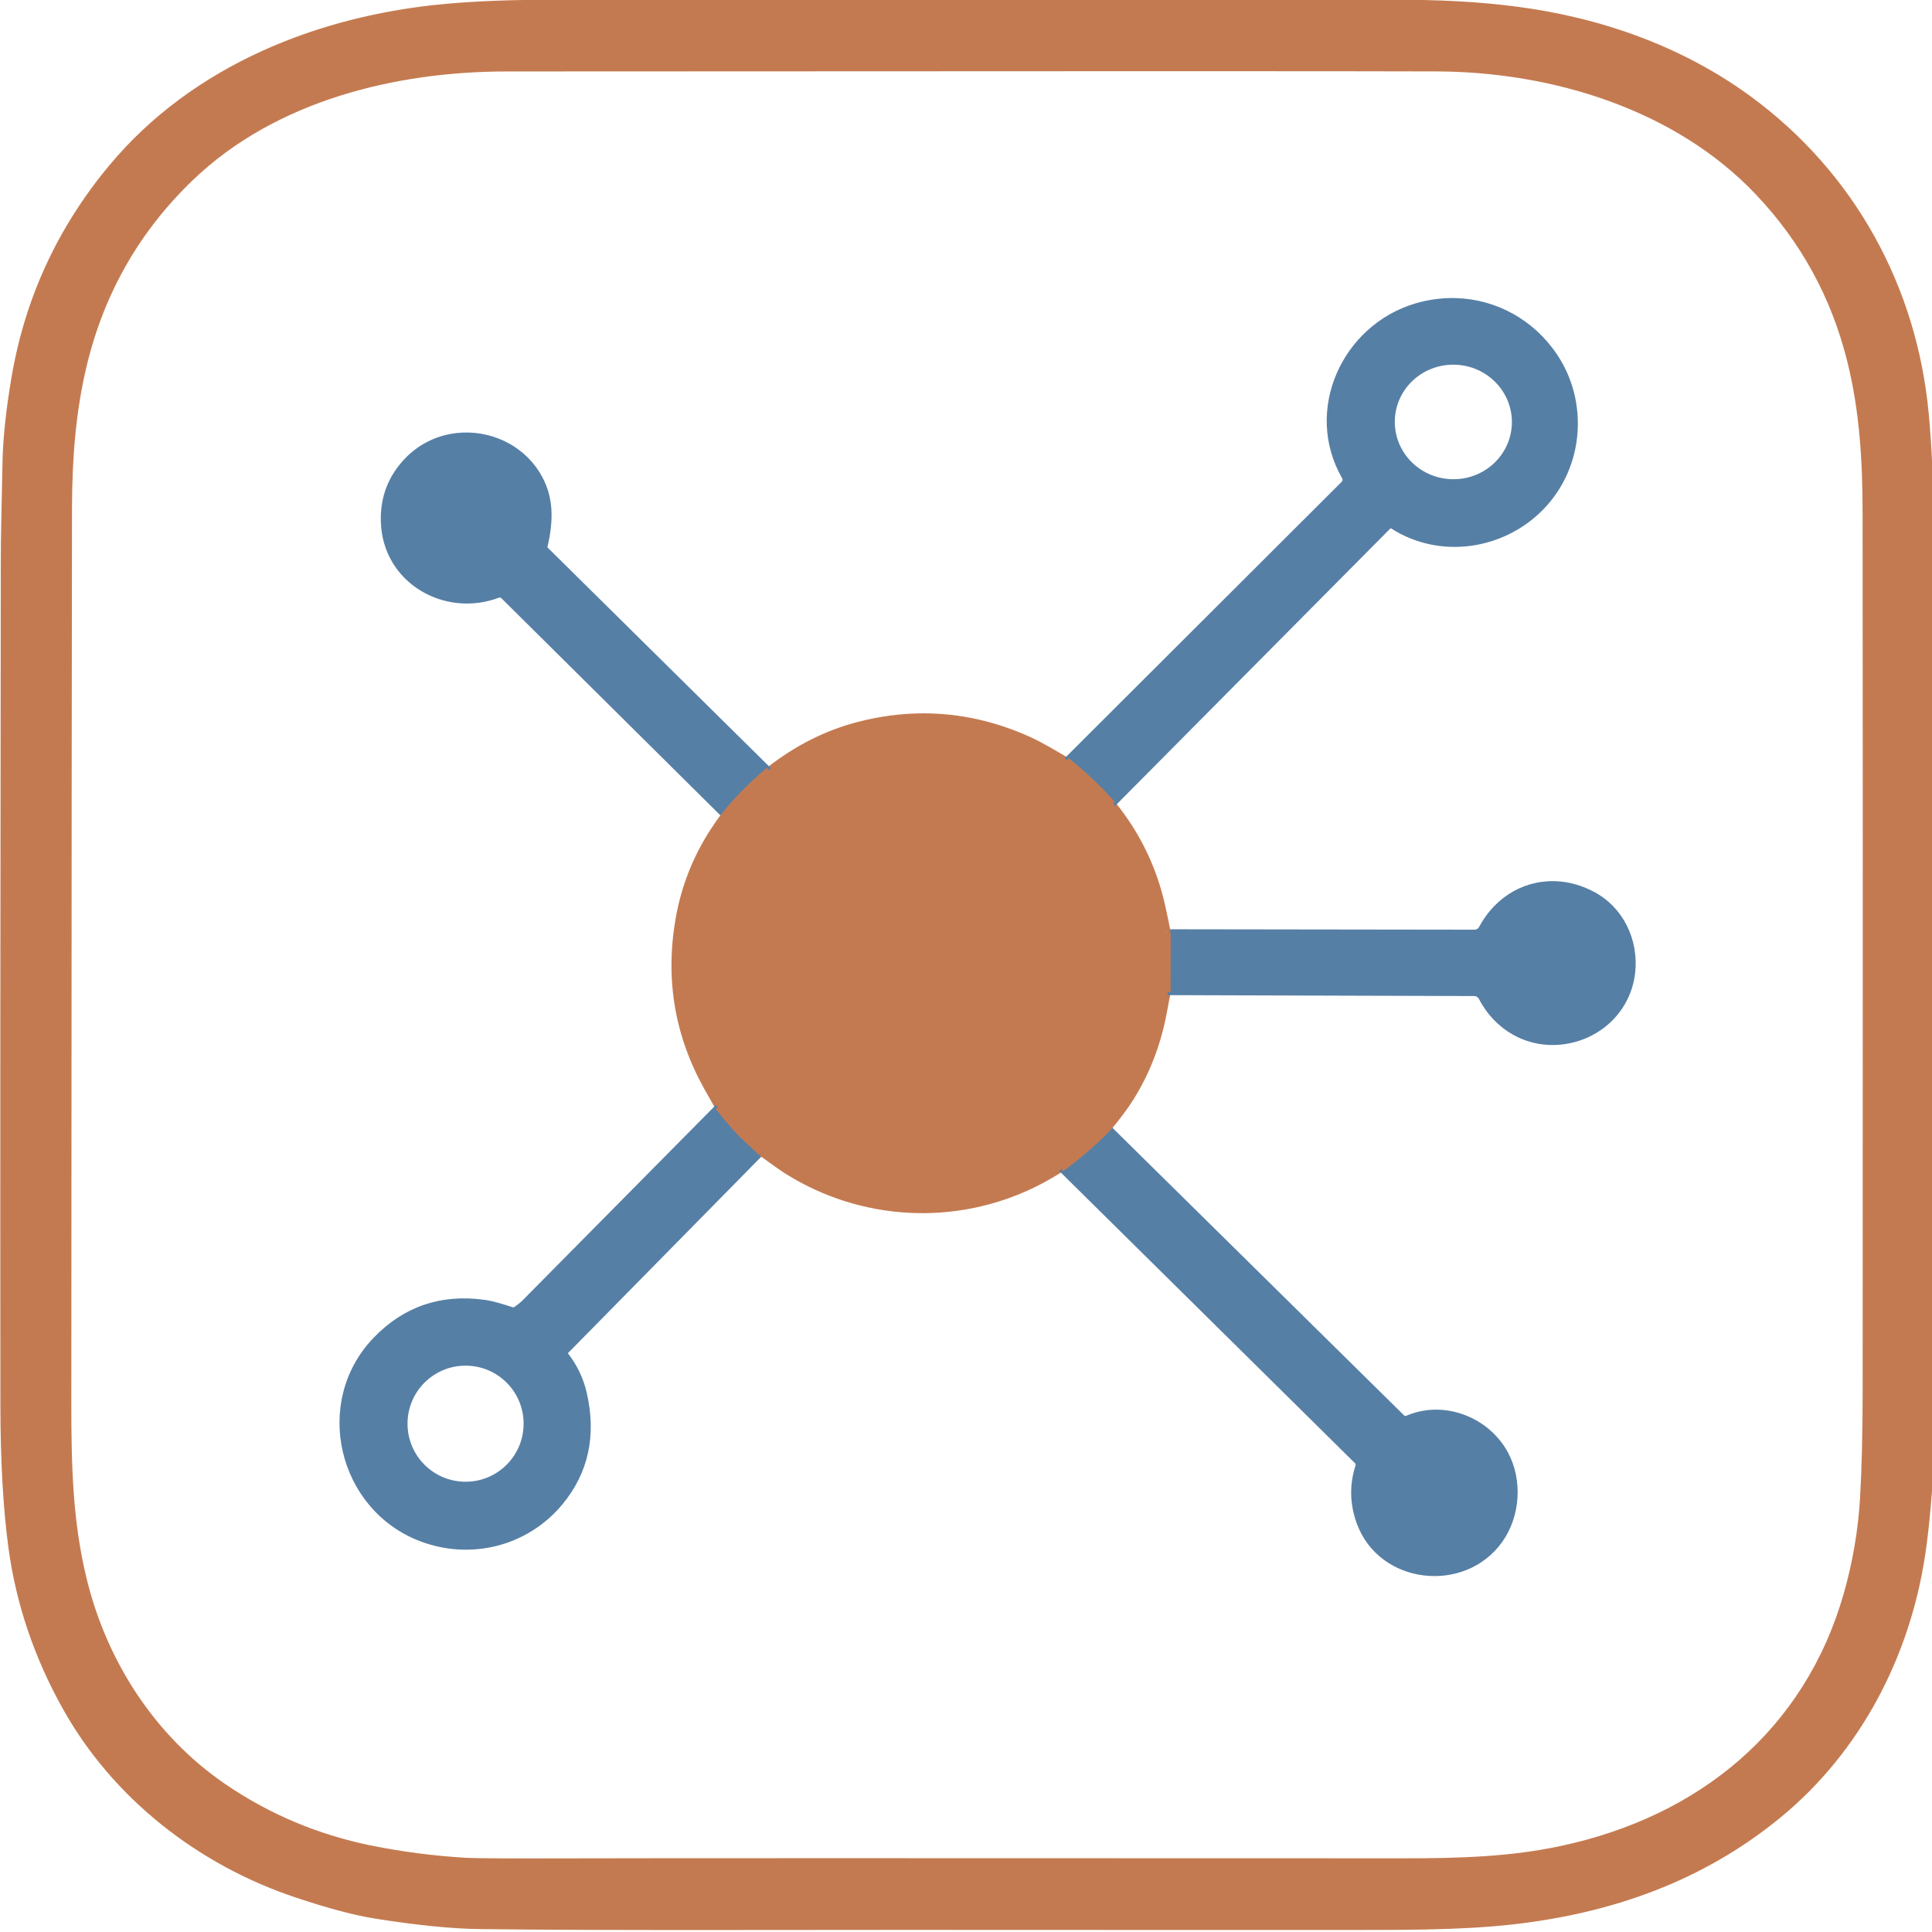 <?xml version="1.0" encoding="UTF-8" standalone="no"?>
<!-- © Otto Borden. All rights reserved. -->
<!-- colors inherit site CSS when available -->
<svg
   version="1.1"
   viewBox="0 0 512 512"
   id="svg28"
   width="512"
   height="512"
   xmlns="http://www.w3.org/2000/svg"
   xmlns:svg="http://www.w3.org/2000/svg"
   xmlns:rdf="http://www.w3.org/1999/02/22-rdf-syntax-ns#"
   xmlns:cc="http://creativecommons.org/ns#"
   xmlns:dc="http://purl.org/dc/elements/1.1/">
  <title
     id="title1">Otto Borden Logo</title>
  <path
     fill="#c47a50"
     d="m 199.81,510.999 c -32.431,0.048 -56.716,-0.032 -72.856,-0.246 -7.354,-0.095 -16.512,-1.014 -27.491,-2.757 C 94.024,507.132 87.026,505.278 78.477,502.417 52.838,493.852 30.413,476.34 17.249,452.743 9.698,439.217 4.924,425.081 2.938,410.335 1.536,399.947 0.824,387.348 0.816,372.531 0.761,310.717 0.8,236.305 0.919,149.278 0.927,142.027 1.141,134.096 1.37,122.741 1.497,116.402 2.281,108.945 3.729,100.372 7.252,79.477 15.84,60.816 29.511,44.39 51.406,18.075 84.62,4.906 118.048,1.887 c 8.034,-0.721 17.011,-1.078 26.913,-1.07 71.621,0.071 146.18,0.063 223.683,-0.024 11.897,-0.016 22.473,0.46 32.937,1.83 22.172,2.9 43.616,10.459 61.656,23.716 27.246,20.023 43.655,50.015 46.758,83.541 0.855,9.239 1.172,17.765 1.179,26.917 0.008,13.605 0.016,96.868 0.008,249.798 0,3.597 -0.214,7.829 -0.649,12.702 -0.435,4.913 -0.91,9.12 -1.433,12.623 -4.013,27.06 -17.058,52.218 -38.257,69.571 -20.367,16.664 -44.178,25.087 -70.41,28.042 -14.225,1.601 -30.792,1.45 -46.885,1.458 -52.133,0.04 -103.411,-0.071 -153.739,0.008 z M 59.108,473.733 c 11.85,8.114 24.927,13.566 38.803,16.394 8.312,1.696 16.758,2.797 25.346,3.304 2.565,0.151 11.09,0.206 25.576,0.158 21.341,-0.063 95.543,-0.071 222.614,-0.016 15.238,0.008 28.6,-0.412 42.143,-3.312 36.761,-7.884 65.083,-30.982 75.484,-67.622 2.383,-8.407 3.823,-16.917 4.314,-25.546 0.451,-7.916 0.673,-17.353 0.681,-28.328 0.048,-115.283 0.04,-192.865 -0.016,-232.762 -0.016,-14.184 -0.839,-27.218 -4.077,-40.269 C 485.734,78.645 477.58,63.748 465.525,51.038 443.938,28.281 411.207,18.353 380.652,18.218 360.499,18.131 278.31,18.139 134.093,18.226 104.433,18.242 72.541,26.047 50.503,47.203 36.302,60.832 26.859,77.314 22.165,96.656 c -2.984,12.306 -3.926,25.007 -3.966,37.765 -0.055,22.076 -0.119,101.242 -0.182,237.492 -0.008,17.298 0.412,31.624 4.013,46.624 5.359,22.329 18.285,42.321 37.077,55.197 z"
     id="path21"
     style="display:inline;stroke:none;stroke-width:0.792" />
  <path
     fill="#567fa5"
     d="m 294.656,213.246 c -3.807,-4.271 -7.876,-8.122 -12.206,-11.553 l 73.403,-73.327 c 0.499,-0.491 0.602,-1.252 0.253,-1.862 -10.116,-17.623 0.016,-39.595 18.895,-45.213 14.027,-4.176 28.552,1.125 36.65,13.177 8.153,12.131 7.108,29.001 -3.356,39.928 -10.211,10.665 -26.874,13.217 -39.492,5.111 -0.38,-0.238 -0.879,-0.182 -1.195,0.135 z m 73.92,-101.896 c -0.32,8.815 6.71,16.232 15.703,16.562 8.999,0.328 16.551,-6.55 16.872,-15.366 0.32,-8.815 -6.71,-16.232 -15.703,-16.562 -8.999,-0.328 -16.551,6.55 -16.872,15.366 z"
     id="path23"
     style="display:inline;stroke:none;stroke-width:0.792" />
  <path
     fill="#567fa5"
     d="m 203.514,204.277 c -4.251,3.574 -8.169,7.536 -11.755,11.886 l -58.481,-58.042 c -0.396,-0.388 -0.982,-0.515 -1.504,-0.317 -13.805,5.23 -29.716,-3.605 -30.191,-19.421 -0.198,-6.442 1.963,-11.941 6.475,-16.497 9.887,-9.968 26.755,-7.813 34.053,3.764 3.8,6.014 3.681,12.298 2.011,19.405 -0.055,0.246 0.024,0.499 0.198,0.674 z"
     id="path24"
     style="display:inline;stroke:none;stroke-width:0.792" />
  <path
     fill="#c47a50"
     d="m 282.45,201.693 c 4.33,3.431 8.399,7.282 12.206,11.553 6.515,8.035 10.892,17.084 13.124,27.155 0.499,2.274 0.974,4.556 1.425,6.846 l -0.016,15.879 c -0.34,1.815 -0.673,3.613 -1.013,5.396 -1.567,8.336 -4.48,15.903 -8.747,22.694 -1.417,2.258 -3.388,4.913 -5.905,7.963 -3.879,3.906 -8.042,7.504 -12.491,10.792 -2.636,1.656 -5.058,3.019 -7.267,4.105 -20.977,10.285 -45.65,8.898 -65.36,-3.479 -1.116,-0.697 -3.428,-2.322 -6.942,-4.881 -1.567,-1.545 -3.103,-2.995 -4.607,-4.35 -1.211,-1.093 -3.467,-3.685 -6.768,-7.765 -0.863,-1.506 -1.844,-3.257 -2.96,-5.261 -7.781,-13.954 -10.259,-28.866 -7.449,-44.754 1.472,-8.32 4.504,-16.022 9.087,-23.114 0.989,-1.529 1.987,-2.963 2.992,-4.311 3.586,-4.35 7.504,-8.312 11.755,-11.886 7.385,-5.816 15.317,-9.826 23.779,-12.02 15.483,-4.017 30.578,-2.686 45.278,3.994 3.222,1.466 6.586,3.542 9.879,5.444 z"
     id="path25"
     style="display:inline;stroke:none;stroke-width:0.792" />
  <path
     fill="#567fa5"
     d="m 309.189,263.127 0.016,-15.879 81.287,0.111 c 0.792,0 1.512,-0.436 1.884,-1.133 5.723,-10.792 17.953,-14.992 29.272,-9.049 7.56,3.962 11.494,12.242 10.591,20.657 -1.077,10.008 -9.032,17.401 -18.919,18.407 -8.897,0.903 -16.916,-3.764 -20.985,-11.696 -0.372,-0.713 -1.108,-1.165 -1.916,-1.173 z"
     id="path26"
     style="display:inline;stroke:none;stroke-width:0.792" />
  <path
     fill="#567fa5"
     d="m 201.464,305.717 -51.769,52.662 c -0.237,0.238 -0.253,0.618 -0.048,0.88 2.422,3.09 4.069,6.545 4.931,10.356 2.525,11.093 0.427,20.697 -6.309,28.819 -8.961,10.816 -23.597,14.524 -36.721,9.564 -21.38,-8.09 -28.077,-36.053 -12.087,-52.701 7.797,-8.122 17.383,-11.386 28.75,-9.794 2.486,0.349 5.121,1.252 7.306,1.933 0.348,0.111 0.736,0.055 1.045,-0.151 0.91,-0.61 1.749,-1.292 2.501,-2.052 16.963,-17.147 33.974,-34.358 51.025,-51.631 3.301,4.081 5.557,6.672 6.768,7.765 1.504,1.355 3.04,2.805 4.607,4.35 z m -62.067,71.829 c 0,-8.938 -7.235,-16.18 -16.164,-16.18 -8.929,0 -16.164,7.242 -16.164,16.18 0,8.938 7.235,16.18 16.164,16.18 8.929,0 16.164,-7.242 16.164,-16.18 z"
     id="path27"
     style="display:inline;stroke:none;stroke-width:0.792" />
  <path
     fill="#567fa5"
     d="m 293.524,299.18 77.732,76.726 c 0.38,0.372 0.95,0.483 1.441,0.269 9.633,-4.152 21.08,0.364 25.932,9.366 3.776,7.013 3.166,16.402 -1.48,22.916 -9.531,13.367 -31.402,11.006 -37.125,-4.746 -1.797,-4.944 -1.908,-9.897 -0.317,-14.849 0.158,-0.499 0.024,-1.046 -0.348,-1.418 l -78.326,-77.471 c 4.449,-3.288 8.612,-6.886 12.491,-10.792 z"
     id="path28"
     style="display:inline;stroke:none;stroke-width:0.792" />
  <g
     stroke-width="2"
     fill="none"
     stroke-linecap="butt"
     id="g19"
     transform="matrix(0.792,0,0,0.792,-149.108,-150.44)"
     style="display:inline;stroke:none">
    <path
       style="baseline-shift:baseline;display:inline;overflow:visible;opacity:1;vector-effect:non-scaling-stroke;fill:#c47a50;stroke:none;enable-background:accumulate;stop-color:#000000;stop-opacity:1"
       d="m 654.078,189.859 c -97.909,0.11 -192.097,0.121 -282.576,0.031 H 371.5 c -12.534,-0.01 -23.903,0.44 -34.09,1.354 -42.43,3.828 -84.656,20.53 -112.529,53.996 -17.377,20.858 -28.309,44.586 -32.787,71.123 -1.836,10.856 -2.833,20.31 -2.994,28.377 -0.29,14.327 -0.56,24.339 -0.57,33.508 -0.15,109.83 -0.199,203.741 -0.129,281.752 0.01,18.732 0.911,34.672 2.689,47.844 2.527,18.736 8.6,36.703 18.197,53.875 16.763,30.017 45.295,52.266 77.906,63.15 10.832,3.621 19.712,5.974 26.67,7.078 13.901,2.205 25.511,3.371 34.873,3.492 20.4,0.27 51.082,0.371 92.055,0.311 63.577,-0.1 128.358,0.04 194.219,-0.01 20.323,-0.01 41.279,0.185 59.342,-1.846 33.283,-3.746 63.573,-14.442 89.471,-35.609 v -0.002 c 26.991,-22.073 43.584,-54.053 48.688,-88.426 0.664,-4.448 1.265,-9.775 1.816,-15.988 0.552,-6.172 0.824,-11.539 0.824,-16.119 0.01,-193 2.4e-4,-298.078 -0.01,-315.25 -0.01,-11.573 -0.411,-22.369 -1.494,-34.062 -3.945,-42.578 -24.825,-80.706 -59.475,-106.145 -22.949,-16.846 -50.202,-26.437 -78.352,-30.115 -13.276,-1.737 -26.685,-2.338 -41.742,-2.318 z m 0.004,2 c 15.003,-0.02 28.315,0.58 41.479,2.303 27.871,3.642 54.796,13.131 77.428,29.744 34.19,25.101 54.771,62.675 58.666,104.717 1.077,11.626 1.476,22.349 1.486,33.877 0.01,17.168 0.02,122.25 0.01,315.25 0,4.5 -0.268,9.814 -0.816,15.941 -0.549,6.186 -1.147,11.479 -1.803,15.871 -5.037,33.928 -21.406,65.446 -47.975,87.174 -25.562,20.893 -55.431,31.456 -88.428,35.17 -17.877,2.01 -38.783,1.824 -59.119,1.834 -65.858,0.05 -130.638,-0.09 -194.221,0.01 -40.968,0.06 -71.645,-0.041 -92.025,-0.311 -9.217,-0.119 -20.749,-1.272 -34.588,-3.467 -6.782,-1.076 -15.582,-3.403 -26.35,-7.002 -32.168,-10.736 -60.296,-32.687 -76.793,-62.229 -9.483,-16.968 -15.47,-34.682 -17.963,-53.166 -1.762,-13.048 -2.66,-28.908 -2.67,-47.576 -0.07,-78.009 -0.021,-171.919 0.129,-281.748 0.01,-9.131 0.28,-19.14 0.57,-33.473 0.159,-7.933 1.143,-17.298 2.967,-28.082 4.422,-26.203 15.188,-49.576 32.352,-70.178 27.447,-32.954 69.142,-49.491 111.172,-53.283 10.113,-0.907 21.423,-1.356 33.908,-1.346 90.481,0.09 184.673,0.079 282.584,-0.031 z"
       id="path1" />
    <path
       style="baseline-shift:baseline;display:inline;overflow:visible;opacity:1;vector-effect:non-scaling-stroke;fill:#c47a50;stroke:none;enable-background:accumulate;stop-color:#000000;stop-opacity:1"
       d="m 669.254,211.85 c -25.472,-0.11 -129.294,-0.1 -311.484,0.01 -37.645,0.02 -78.192,9.901 -106.291,36.85 -18.071,17.325 -30.108,38.312 -36.08,62.895 -3.796,15.636 -4.989,31.745 -5.039,47.893 v 0.002 c -0.07,27.864 -0.149,127.771 -0.229,299.721 -0.01,21.846 0.518,40.021 5.098,59.074 6.824,28.403 23.284,53.85 47.246,70.252 15.08,10.315 31.73,17.25 49.385,20.846 10.547,2.15 21.266,3.545 32.162,4.188 3.355,0.197 14.067,0.261 32.371,0.201 26.953,-0.08 120.697,-0.089 281.227,-0.019 19.269,0.01 36.227,-0.517 53.449,-4.201 h 0.002 c 46.728,-10.012 82.871,-39.452 96.111,-86.045 3.029,-10.679 4.862,-21.493 5.486,-32.457 0.572,-10.017 0.851,-21.944 0.861,-35.807 0.06,-145.49 0.051,-243.4 -0.019,-293.752 -0.02,-17.938 -1.062,-34.476 -5.18,-51.059 -5.4,-21.729 -15.791,-40.698 -31.135,-56.857 -27.518,-28.981 -69.128,-41.561 -107.941,-41.732 z m -0.008,2 c 38.387,0.169 79.476,12.65 106.498,41.109 15.116,15.92 25.324,34.552 30.645,55.963 4.062,16.357 5.101,32.718 5.121,50.58 0.07,50.348 0.08,148.258 0.019,293.748 -0.01,13.837 -0.289,25.73 -0.857,35.693 -0.616,10.816 -2.424,21.482 -5.414,32.023 -13.04,45.887 -48.456,74.747 -94.607,84.635 -16.998,3.636 -33.798,4.168 -53.029,4.158 -160.53,-0.07 -254.268,-0.06 -281.234,0.019 -18.296,0.06 -29.123,-0.014 -32.248,-0.197 -10.804,-0.637 -21.426,-2.022 -31.879,-4.152 -17.404,-3.544 -33.795,-10.371 -48.654,-20.535 -23.518,-16.098 -39.717,-41.112 -46.434,-69.068 -4.52,-18.806 -5.051,-36.792 -5.041,-58.605 0.08,-171.949 0.159,-271.86 0.229,-299.717 v -0.002 c 0.05,-16.052 1.238,-32.003 4.982,-47.426 5.888,-24.238 17.71,-44.849 35.52,-61.924 27.581,-26.451 67.615,-36.273 104.91,-36.293 182.19,-0.11 286.027,-0.12 311.475,-0.01 z"
       id="path2" />
    <path
       style="baseline-shift:baseline;display:inline;overflow:visible;opacity:1;vector-effect:non-scaling-stroke;fill:#c47a50;stroke:none;enable-background:accumulate;stop-color:#000000;stop-opacity:1"
       d="m 497.307,428.639 c -7.284,0.002 -14.635,0.962 -22.047,2.883 -10.829,2.806 -20.98,7.936 -30.408,15.354 l 1.236,1.57 c 9.232,-7.263 19.123,-12.252 29.674,-14.986 19.355,-5.017 38.154,-3.362 56.535,4.982 v -0.002 c 3.985,1.811 8.215,4.416 12.393,6.826 l 1,-1.732 c -4.142,-2.39 -8.411,-5.025 -12.566,-6.914 -11.724,-5.322 -23.676,-7.983 -35.816,-7.98 z"
       id="path3" />
    <path
       style="baseline-shift:baseline;display:inline;overflow:visible;opacity:1;vector-effect:non-scaling-stroke;fill:#567fa5;stroke:none;enable-background:accumulate;stop-color:#000000;stop-opacity:1"
       d="m 341.439,334.809 c -6.28,0.617 -12.416,3.278 -17.27,8.166 v 0.002 c -5.871,5.922 -8.726,13.184 -8.469,21.555 0.621,20.618 21.466,32.236 39.492,25.414 0.296,-0.112 0.62,-0.04 0.846,0.18 5e-4,4.9e-4 10e-4,-4.9e-4 0.002,0 l 73.875,73.246 1.408,-1.422 -73.883,-73.252 -0.002,-0.002 c -0.775,-0.759 -1.929,-1.009 -2.953,-0.621 -16.853,6.378 -36.207,-4.303 -36.787,-23.604 v -0.002 c -0.243,-7.889 2.361,-14.506 7.891,-20.084 12.039,-12.125 32.586,-9.491 41.465,4.578 v 0.002 c 4.627,7.316 4.494,14.874 2.412,23.727 l -0.002,0.004 v 0.004 c -0.148,0.654 0.062,1.322 0.518,1.777 l 0.002,0.002 74.783,73.893 1.406,-1.422 -74.75,-73.859 c 2.124,-9.064 2.284,-17.347 -2.678,-25.193 v -0.002 c -5.976,-9.468 -16.841,-14.115 -27.307,-13.086 z"
       id="path4" />
    <path
       style="baseline-shift:baseline;display:inline;overflow:visible;opacity:1;vector-effect:non-scaling-stroke;fill:#c47a50;stroke:none;enable-background:accumulate;stop-color:#000000;stop-opacity:1"
       d="m 429.818,462.061 c -1.284,1.719 -2.557,3.548 -3.818,5.496 -5.86,9.058 -9.742,18.911 -11.625,29.539 -3.586,20.255 -0.412,39.347 9.521,57.143 1.41,2.531 2.653,4.742 3.746,6.648 l 1.734,-0.994 c -1.086,-1.894 -2.325,-4.1 -3.734,-6.629 v -0.002 c -9.726,-17.424 -12.813,-35.972 -9.299,-55.816 1.837,-10.372 5.617,-19.96 11.336,-28.801 v -0.002 c 1.238,-1.912 2.486,-3.704 3.742,-5.385 z"
       id="path5" />
    <path
       style="baseline-shift:baseline;display:inline;overflow:visible;opacity:1;vector-effect:non-scaling-stroke;fill:#567fa5;stroke:none;enable-background:accumulate;stop-color:#000000;stop-opacity:1"
       d="m 427.799,559.688 c -21.54,21.8 -43.029,43.518 -64.459,65.158 -0.898,0.908 -1.906,1.726 -3.006,2.463 -0.137,0.091 -0.318,0.114 -0.461,0.068 h -0.002 l -0.004,-0.002 c -2.738,-0.853 -6.11,-2.015 -9.389,-2.475 -14.622,-2.047 -27.139,2.208 -37.18,12.656 -20.684,21.514 -12.022,57.684 15.637,68.139 h 0.002 c 16.964,6.405 35.922,1.608 47.512,-12.367 8.692,-10.469 11.42,-22.99 8.176,-37.229 v -0.002 c -1.111,-4.903 -3.244,-9.363 -6.344,-13.346 l 65.311,-66.371 -1.424,-1.402 -65.395,66.455 c -0.661,0.661 -0.706,1.716 -0.139,2.436 2.971,3.788 4.981,8.003 6.039,12.672 h 0.002 v 0.002 c 3.136,13.761 0.562,25.477 -7.766,35.508 -11.05,13.324 -29.07,17.887 -45.266,11.773 h -0.002 c -26.36,-9.966 -34.617,-44.375 -14.902,-64.881 9.659,-10.051 21.363,-14.036 35.461,-12.062 2.999,0.42 6.286,1.536 9.066,2.402 0.736,0.234 1.535,0.118 2.178,-0.311 v -0.002 h 0.002 c 1.2,-0.803 2.311,-1.705 3.312,-2.717 21.43,-21.64 42.921,-43.36 64.461,-65.16 z"
       id="path6" />
    <path
       style="baseline-shift:baseline;display:inline;overflow:visible;opacity:1;vector-effect:non-scaling-stroke;fill:#c47a50;stroke:none;enable-background:accumulate;stop-color:#000000;stop-opacity:1"
       d="m 443.469,574.871 -1.178,1.617 c 4.445,3.234 7.352,5.278 8.828,6.199 25.19,15.802 56.731,17.573 83.541,4.441 v -0.002 c 2.828,-1.388 5.917,-3.125 9.271,-5.23 l -1.062,-1.693 c -3.306,2.075 -6.337,3.777 -9.09,5.129 -26.19,12.828 -56.987,11.098 -81.598,-4.34 h -0.002 c -1.344,-0.839 -4.277,-2.895 -8.711,-6.121 z"
       id="path7" />
    <path
       style="baseline-shift:baseline;display:inline;overflow:visible;opacity:1;vector-effect:non-scaling-stroke;fill:#567fa5;stroke:none;enable-background:accumulate;stop-color:#000000;stop-opacity:1"
       d="m 559.883,566.719 -1.404,1.424 98.201,96.83 v 0.002 c 0.765,0.749 1.921,0.974 2.916,0.543 11.664,-5.022 25.6,0.472 31.484,11.377 4.572,8.482 3.825,19.981 -1.805,27.865 -11.587,16.236 -38.185,13.389 -45.146,-5.752 -2.201,-6.051 -2.333,-12.04 -0.387,-18.092 v -0.002 -0.002 c 0.313,-0.986 0.045,-2.068 -0.686,-2.799 l -0.002,-0.002 -98.951,-97.773 -1.406,1.424 98.945,97.766 c 0.209,0.209 0.28,0.506 0.193,0.779 l 0.002,-0.002 c -2.074,6.448 -1.927,12.958 0.412,19.387 7.499,20.619 36.162,23.735 48.654,6.23 6.11,-8.556 6.904,-20.759 1.936,-29.977 -6.376,-11.815 -21.359,-17.722 -34.035,-12.264 h -0.002 l -0.002,0.002 c -0.244,0.106 -0.527,0.051 -0.721,-0.139 l 0.002,0.004 z"
       id="path8" />
    <path
       style="baseline-shift:baseline;display:inline;overflow:visible;opacity:1;vector-effect:non-scaling-stroke;fill:#c47a50;stroke:none;enable-background:accumulate;stop-color:#000000;stop-opacity:1"
       d="m 577.986,521.746 c -0.43,2.292 -0.85,4.561 -1.279,6.807 v 0.002 c -1.959,10.407 -5.593,19.833 -10.914,28.293 -1.756,2.795 -4.223,6.117 -7.385,9.945 l 1.543,1.273 c 3.198,-3.872 5.711,-7.249 7.535,-10.154 5.459,-8.679 9.184,-18.352 11.186,-28.984 v -0.002 c 0.431,-2.253 0.852,-4.523 1.281,-6.811 z"
       id="path9" />
    <path
       style="baseline-shift:baseline;display:inline;overflow:visible;opacity:1;vector-effect:non-scaling-stroke;fill:#567fa5;stroke:none;enable-background:accumulate;stop-color:#000000;stop-opacity:1"
       d="m 710.348,484.908 c -11.103,-1.05 -21.577,4.688 -27.17,15.221 -2.8e-4,5.3e-4 -0.002,-5.4e-4 -0.002,0 -2.6e-4,4.9e-4 2.6e-4,10e-4 0,0.002 -0.299,0.558 -0.863,0.898 -1.494,0.898 l -102.689,-0.139 -0.004,2 102.691,0.139 c 1.367,0 2.621,-0.759 3.262,-1.959 h 0.002 v -0.002 c 7.004,-13.194 21.767,-18.274 35.633,-11.002 9.169,4.801 13.949,14.832 12.85,25.076 -1.309,12.161 -10.954,21.116 -23.008,22.342 -10.835,1.098 -20.549,-4.544 -25.518,-14.221 l -0.002,-0.004 -0.002,-0.002 c -0.64,-1.226 -1.91,-2.004 -3.297,-2.018 h -0.004 l -102.623,-0.311 -0.006,2 102.613,0.311 c 0.653,0.006 1.243,0.37 1.543,0.943 l -0.002,-0.006 c 5.311,10.343 15.856,16.478 27.5,15.297 12.927,-1.314 23.382,-11.018 24.793,-24.117 1.18,-10.996 -3.979,-21.863 -13.91,-27.062 -3.683,-1.932 -7.455,-3.037 -11.156,-3.387 z"
       id="path10" />
    <path
       style="baseline-shift:baseline;display:inline;overflow:visible;opacity:1;vector-effect:non-scaling-stroke;fill:#c47a50;stroke:none;enable-background:accumulate;stop-color:#000000;stop-opacity:1"
       d="m 561.387,458.35 -1.553,1.26 c 8.137,10.025 13.591,21.294 16.379,33.857 0.628,2.862 1.228,5.735 1.797,8.617 l 1.961,-0.387 c -0.571,-2.897 -1.173,-5.785 -1.805,-8.662 v -0.002 c -2.852,-12.856 -8.456,-24.429 -16.779,-34.684 z"
       id="path11" />
    <path
       style="baseline-shift:baseline;display:inline;overflow:visible;opacity:1;vector-effect:non-scaling-stroke;fill:#567fa5;stroke:none;enable-background:accumulate;stop-color:#000000;stop-opacity:1"
       d="m 675.408,289.691 c -4.477,-0.129 -9.053,0.453 -13.584,1.801 -24.438,7.265 -37.554,35.713 -24.453,58.514 0.22,0.385 0.159,0.834 -0.152,1.141 l -0.002,0.004 -92.732,92.541 1.412,1.416 92.725,-92.535 c 0.949,-0.934 1.146,-2.404 0.486,-3.559 v -0.002 c -12.457,-21.679 0.026,-48.689 23.287,-55.604 17.318,-5.15 35.189,1.367 45.186,16.23 10.038,14.921 8.754,35.696 -4.133,49.139 -12.579,13.125 -33.104,16.263 -48.627,6.301 l -0.006,-0.004 -0.004,-0.002 c -0.873,-0.545 -2.018,-0.419 -2.748,0.311 l -0.002,0.002 -92.16,92.891 1.42,1.408 92.158,-92.887 c 0.07,-0.069 0.185,-0.083 0.271,-0.029 16.356,10.49 37.924,7.187 51.143,-6.605 13.553,-14.137 14.909,-35.942 4.348,-51.641 -7.847,-11.668 -20.4,-18.444 -33.832,-18.83 z"
       id="path12" />
    <path
       style="baseline-shift:baseline;display:inline;overflow:visible;opacity:1;vector-effect:non-scaling-stroke;fill:#c47a50;stroke:none;enable-background:accumulate;stop-color:#000000;stop-opacity:1"
       d="m 545.811,443.615 -1.242,1.568 c 5.424,4.293 10.522,9.114 15.295,14.463 l 1.492,-1.332 c -4.847,-5.431 -10.028,-10.332 -15.545,-14.699 z"
       id="path13" />
    <path
       style="baseline-shift:baseline;display:inline;overflow:visible;opacity:1;vector-effect:non-scaling-stroke;fill:#c47a50;stroke:none;enable-background:accumulate;stop-color:#000000;stop-opacity:1"
       d="m 577.99,501.889 -0.019,20.041 2,0.002 0.019,-20.041 z"
       id="path14" />
    <path
       style="baseline-shift:baseline;display:inline;overflow:visible;opacity:1;vector-effect:non-scaling-stroke;fill:#c47a50;stroke:none;enable-background:accumulate;stop-color:#000000;stop-opacity:1"
       d="m 558.471,566.725 c -4.864,4.894 -10.085,9.401 -15.664,13.521 l 1.188,1.607 c 5.66,-4.18 10.959,-8.753 15.895,-13.719 z"
       id="path15" />
    <path
       style="baseline-shift:baseline;display:inline;overflow:visible;opacity:1;vector-effect:non-scaling-stroke;fill:#c47a50;stroke:none;enable-background:accumulate;stop-color:#000000;stop-opacity:1"
       d="m 429.287,559.76 -1.555,1.26 c 4.18,5.162 7.003,8.42 8.658,9.912 v 0.002 c 1.888,1.699 3.817,3.519 5.787,5.459 l 1.404,-1.426 c -1.989,-1.959 -3.94,-3.799 -5.852,-5.52 -1.405,-1.267 -4.283,-4.55 -8.443,-9.688 z"
       id="path16" />
    <path
       style="baseline-shift:baseline;display:inline;overflow:visible;opacity:1;vector-effect:non-scaling-stroke;fill:#c47a50;stroke:none;enable-background:accumulate;stop-color:#000000;stop-opacity:1"
       d="m 444.826,446.895 c -5.417,4.549 -10.409,9.593 -14.977,15.129 l 1.541,1.273 c 4.492,-5.444 9.4,-10.401 14.723,-14.871 z"
       id="path17" />
    <path
       style="baseline-shift:baseline;display:inline;overflow:visible;opacity:1;vector-effect:non-scaling-stroke;fill:#567fa5;stroke:none;enable-background:accumulate;stop-color:#000000;stop-opacity:1"
       d="m 675.346,309.994 c -11.897,-0.433 -21.925,8.678 -22.352,20.355 -0.424,11.676 8.91,21.5 20.801,21.936 11.897,0.433 21.925,-8.676 22.352,-20.354 0.424,-11.676 -8.91,-21.502 -20.801,-21.938 z m -0.074,1.998 c 10.832,0.397 19.259,9.292 18.875,19.865 -0.386,10.574 -9.439,18.824 -20.279,18.43 -10.832,-0.397 -19.259,-9.292 -18.875,-19.865 0.386,-10.574 9.439,-18.824 20.279,-18.43 z"
       id="path18" />
    <path
       style="baseline-shift:baseline;display:inline;overflow:visible;opacity:1;vector-effect:non-scaling-stroke;fill:#567fa5;stroke:none;enable-background:accumulate;stop-color:#000000;stop-opacity:1"
       d="m 344.051,644.91 c -11.82,0 -21.42,9.6 -21.42,21.42 0,11.82 9.6,21.42 21.42,21.42 11.82,0 21.42,-9.6 21.42,-21.42 0,-11.82 -9.6,-21.42 -21.42,-21.42 z m 0,2 c 10.74,0 19.42,8.68 19.42,19.42 0,10.74 -8.68,19.42 -19.42,19.42 -10.74,0 -19.42,-8.68 -19.42,-19.42 0,-10.74 8.68,-19.42 19.42,-19.42 z"
       id="path19" />
  </g>
</svg>
